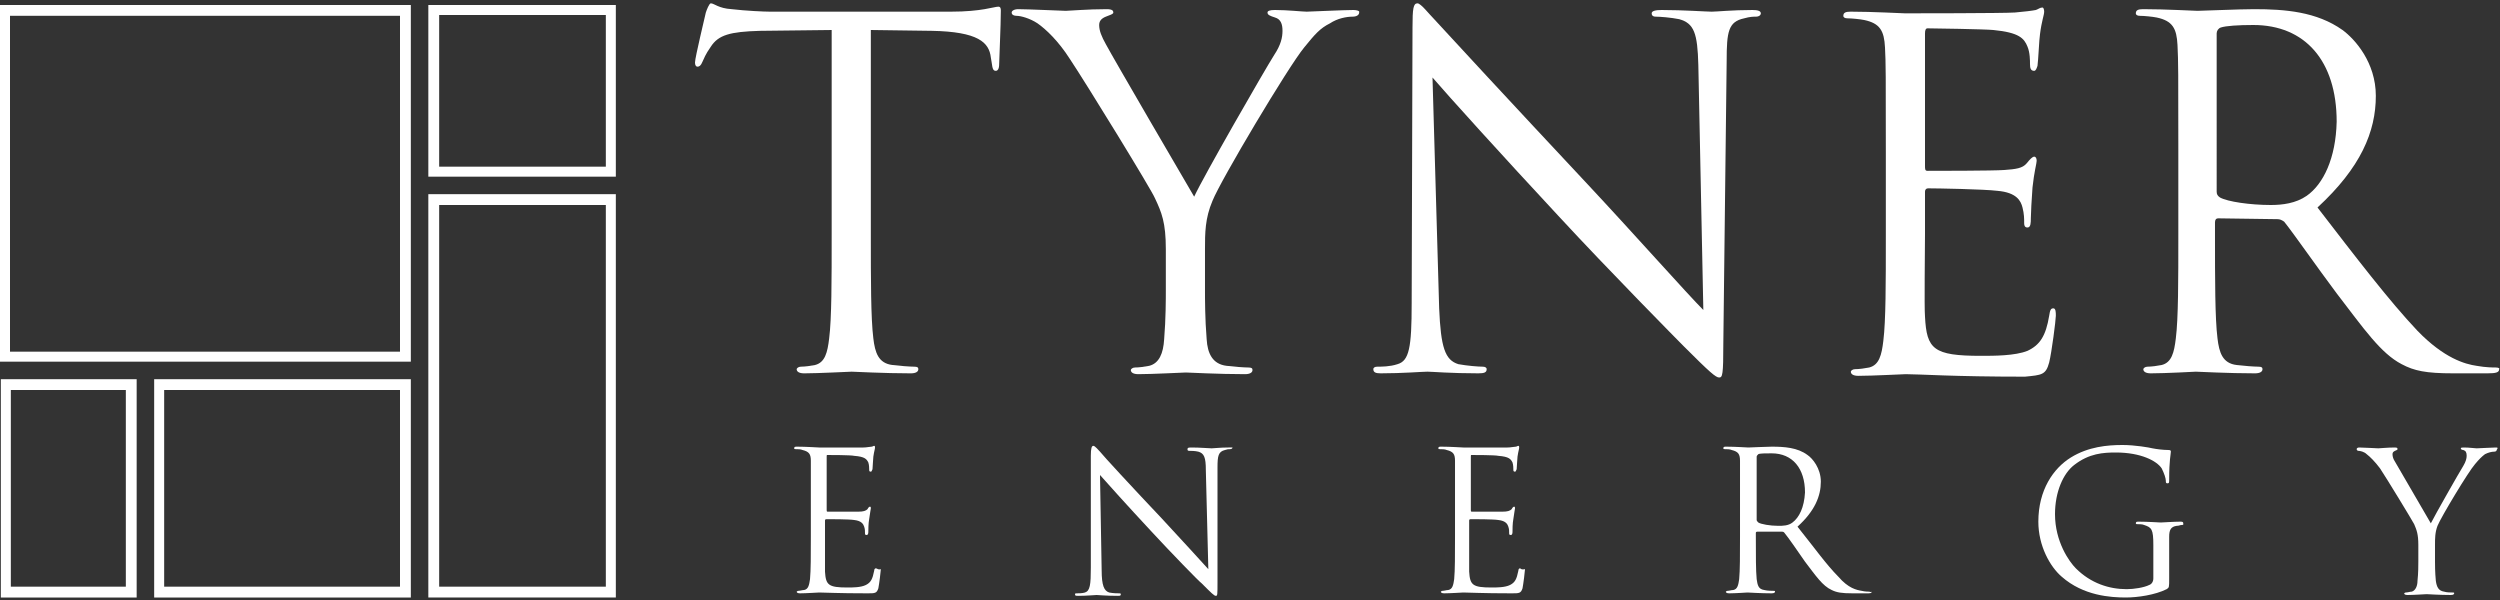 <?xml version="1.0" encoding="utf-8"?>
<!-- Generator: Adobe Illustrator 19.2.1, SVG Export Plug-In . SVG Version: 6.00 Build 0)  -->
<svg version="1.1" id="Layer_1" xmlns="http://www.w3.org/2000/svg" xmlns:xlink="http://www.w3.org/1999/xlink" x="0px" y="0px"
	 viewBox="0 0 300 72" style="enable-background:new 0 0 300 72;" xml:space="preserve">
<rect x="0" y="0" width="300" height="72" fill="#333333" stroke="none"/>
<style type="text/css">
	.st0{fill:#FFFFFF;}
</style>
<g>
	<path class="st0" d="M0,43.4h49.3V0.6H0V43.4z M1.2,1.9h46.8v40.3H1.2V1.9z"/>
	<path class="st0" d="M51.4,21.2h22.5V0.6H51.4V21.2z M52.7,1.8h20V20h-20V1.8z"/>
	<path class="st0" d="M0.1,71.7h16.3V45.5H0.1V71.7z M1.3,46.8h13.8v23.6H1.3V46.8z"/>
	<path class="st0" d="M18.5,71.7h30.8V45.5H18.5V71.7z M19.7,46.8h28.3v23.6H19.7V46.8z"/>
	<path class="st0" d="M51.4,71.7h22.5V23.3H51.4V71.7z M52.7,24.6h20v45.8h-20V24.6z"/>
	<path class="st0" d="M119.8,0.8c-0.5,0-2,0.6-5.7,0.6H92.4c-0.7,0-2.9-0.1-4.6-0.3c-1.6-0.1-2.1-0.7-2.5-0.7
		c-0.2,0-0.5,0.8-0.6,1.1c-0.1,0.5-1.3,5.4-1.3,6c0,0.3,0.1,0.5,0.3,0.5c0.2,0,0.4-0.1,0.6-0.6c0.2-0.4,0.3-0.8,1-1.8
		c0.9-1.4,2.3-1.8,5.9-1.9l8.6-0.1v24.5c0,5.6,0,10.1-0.3,12.5c-0.2,1.7-0.5,2.9-1.7,3.2c-0.5,0.1-1.2,0.2-1.7,0.2
		c-0.3,0-0.5,0.2-0.5,0.3c0,0.3,0.3,0.5,0.9,0.5c1.7,0,5.4-0.2,5.7-0.2c0.3,0,3.9,0.2,7.1,0.2c0.6,0,0.9-0.2,0.9-0.5
		c0-0.2-0.1-0.3-0.5-0.3c-0.5,0-1.8-0.1-2.6-0.2c-1.7-0.2-2.1-1.5-2.3-3.2c-0.3-2.4-0.3-7-0.3-12.5V3.6l7.3,0.1
		c5.6,0.1,6.9,1.4,7.1,3.2l0.1,0.6c0.1,0.8,0.2,1,0.5,1c0.2,0,0.4-0.2,0.4-0.8c0-0.6,0.2-4.6,0.2-6.4C120.1,1.1,120.1,0.8,119.8,0.8
		z"/>
	<path class="st0" d="M162.4,1.2c-1.1,0-5.3,0.2-5.6,0.2c-0.5,0-2.3-0.2-3.8-0.2c-0.6,0-0.9,0.1-0.9,0.3c0,0.3,0.3,0.4,0.9,0.6
		c0.7,0.2,0.9,0.8,0.9,1.6c0,0.8-0.2,1.7-1,2.9c-1.2,1.9-8.5,14.6-9.6,17c-1-1.7-9.7-16.6-10.6-18.3c-0.5-0.9-0.8-1.6-0.8-2.3
		c0-0.5,0.3-0.8,0.8-1c0.5-0.2,0.9-0.3,0.9-0.5c0-0.2-0.1-0.4-0.8-0.4c-2.3,0-4.5,0.2-4.9,0.2c-0.3,0-4.6-0.2-5.7-0.2
		c-0.5,0-0.8,0.2-0.8,0.4c0,0.3,0.3,0.4,0.6,0.4c0.5,0,1.6,0.3,2.5,0.9c1,0.7,2.5,2.1,3.9,4.3c2,3,9.8,15.7,10.2,16.7
		c0.8,1.7,1.3,2.9,1.3,6.1v5c0,0.9,0,3.4-0.2,5.8c-0.1,1.7-0.6,2.9-1.8,3.2c-0.5,0.1-1.2,0.2-1.7,0.2c-0.3,0-0.5,0.2-0.5,0.3
		c0,0.3,0.3,0.5,0.9,0.5c1.7,0,5.4-0.2,5.7-0.2c0.3,0,3.9,0.2,7.1,0.2c0.6,0,0.9-0.2,0.9-0.5c0-0.2-0.1-0.3-0.5-0.3
		c-0.5,0-1.8-0.1-2.6-0.2c-1.7-0.2-2.3-1.5-2.4-3.2c-0.2-2.4-0.2-4.9-0.2-5.8v-5c0-1.9,0-3.7,0.9-5.8c1-2.5,9.1-16.1,11-18.4
		c1.3-1.6,1.9-2.3,3.1-2.9c0.9-0.6,2-0.8,2.7-0.8c0.5,0,0.8-0.2,0.8-0.5C163.2,1.3,162.8,1.2,162.4,1.2z"/>
	<path class="st0" d="M207.2,7.3c0-3.5,0.2-4.7,2.1-5.1C210,2,210.4,2,210.7,2c0.4,0,0.6-0.2,0.6-0.4c0-0.3-0.4-0.4-1-0.4
		c-2.4,0-4.3,0.2-4.9,0.2c-0.6,0-3.4-0.2-6-0.2c-0.7,0-1.2,0.1-1.2,0.4c0,0.2,0.1,0.4,0.5,0.4c0.5,0,1.8,0.1,2.8,0.3
		c1.8,0.5,2.2,1.7,2.3,5.5l0.6,29.4c-1.9-1.9-8.2-9-13.9-15.1c-8.9-9.5-17.5-18.8-18.4-19.8c-0.6-0.6-1.6-1.9-2-1.9
		c-0.5,0-0.6,0.6-0.6,2.9l-0.1,33.1c0,5.3-0.3,6.9-1.7,7.3c-0.9,0.3-1.9,0.3-2.4,0.3c-0.3,0-0.5,0.1-0.5,0.3c0,0.4,0.3,0.5,0.9,0.5
		c2.6,0,5-0.2,5.6-0.2c0.5,0,2.8,0.2,6.1,0.2c0.7,0,1-0.1,1-0.5c0-0.2-0.2-0.3-0.5-0.3c-0.5,0-1.8-0.1-2.9-0.3
		c-1.6-0.5-2.1-2-2.3-6.7l-0.8-27.7c1.8,2.1,8.4,9.4,15.1,16.6c6.1,6.6,14.5,15.1,15.1,15.7c3.1,3.1,3.8,3.7,4.2,3.7
		c0.4,0,0.5-0.3,0.5-4.1L207.2,7.3z"/>
	<path class="st0" d="M245.9,43.5c0.3-1.2,0.8-5.1,0.8-5.6c0-0.4,0-0.9-0.3-0.9c-0.3,0-0.4,0.2-0.5,0.9c-0.4,2.4-1.1,3.5-2.6,4.2
		c-1.5,0.6-4,0.6-5.6,0.6c-5.7,0-6.5-0.8-6.7-4.7c-0.1-1.2,0-7.9,0-9.9V23c0-0.2,0.1-0.4,0.4-0.4c1,0,6.7,0.1,8.3,0.3
		c2.3,0.2,2.8,1.2,3,2c0.2,0.8,0.2,1.3,0.2,1.9c0,0.3,0.1,0.5,0.4,0.5c0.4,0,0.4-0.6,0.4-1.1c0-0.4,0.1-2.5,0.2-3.7
		c0.2-1.9,0.5-2.9,0.5-3.2c0-0.3-0.1-0.5-0.3-0.5c-0.2,0-0.5,0.3-0.9,0.8c-0.5,0.6-1.3,0.7-2.7,0.8c-1.3,0.1-8.4,0.1-9.2,0.1
		c-0.3,0-0.3-0.2-0.3-0.6V4c0-0.4,0.1-0.6,0.3-0.6c0.6,0,6.9,0.1,7.9,0.2c3.1,0.3,3.7,1,4.1,2c0.3,0.7,0.3,1.7,0.3,2.1
		c0,0.5,0.1,0.8,0.5,0.8c0.2,0,0.3-0.3,0.4-0.6c0.1-0.7,0.2-3.2,0.3-3.8c0.2-1.6,0.5-2.3,0.5-2.7c0-0.3-0.1-0.5-0.2-0.5
		c-0.3,0-0.5,0.2-0.8,0.3c-0.5,0.1-1.4,0.2-2.5,0.3c-1.3,0.1-12.8,0.1-13.2,0.1c-0.3,0-3.9-0.2-6.5-0.2c-0.6,0-0.9,0.1-0.9,0.5
		c0,0.2,0.2,0.3,0.5,0.3c0.5,0,1.5,0.1,2,0.2c1.9,0.4,2.4,1.3,2.5,3.3c0.1,1.8,0.1,3.5,0.1,12.5v10.2c0,5.5,0,10.1-0.3,12.5
		c-0.2,1.7-0.5,2.9-1.7,3.2c-0.5,0.1-1.2,0.2-1.7,0.2c-0.3,0-0.5,0.2-0.5,0.3c0,0.3,0.3,0.5,0.9,0.5c1.7,0,5.4-0.2,5.7-0.2
		c1.7,0,5.6,0.3,14.3,0.3C245,45,245.5,45,245.9,43.5z"/>
	<path class="st0" d="M299.5,44.1c-0.3,0-1.2,0-2.3-0.2c-1.4-0.2-3.9-0.9-7.1-4.2c-3.4-3.6-7.3-8.7-12-14.8c5.2-4.8,7-9.1,7-13.4
		c0-4-2.5-6.8-4-7.9c-3.1-2.2-6.9-2.5-10.6-2.5c-1.8,0-6.2,0.2-6.8,0.2c-0.3,0-3.9-0.2-6.5-0.2c-0.6,0-0.9,0.1-0.9,0.5
		c0,0.2,0.2,0.3,0.5,0.3c0.5,0,1.5,0.1,2,0.2c1.9,0.4,2.4,1.3,2.5,3.3c0.1,1.9,0.1,3.5,0.1,12.5v10.2c0,5.6,0,10.1-0.3,12.5
		c-0.2,1.7-0.5,2.9-1.7,3.2c-0.5,0.1-1.2,0.2-1.7,0.2c-0.3,0-0.5,0.2-0.5,0.3c0,0.3,0.3,0.5,0.9,0.5c1.7,0,5.4-0.2,5.4-0.2
		c0.3,0,3.9,0.2,7.1,0.2c0.6,0,0.9-0.2,0.9-0.5c0-0.2-0.1-0.3-0.5-0.3c-0.5,0-1.8-0.1-2.6-0.2c-1.7-0.2-2.1-1.5-2.3-3.2
		c-0.3-2.4-0.3-7-0.3-12.5v-1.4c0-0.3,0.1-0.5,0.4-0.5l7.1,0.1c0.3,0,0.5,0.1,0.8,0.3c1.2,1.5,3.9,5.4,6.3,8.6
		c3.3,4.3,5.3,7.2,7.8,8.5c1.5,0.8,2.9,1.1,6.2,1.1h4.1c1,0,1.4-0.1,1.4-0.5C300,44.2,299.8,44.1,299.5,44.1z M276.8,23.5
		c-1.3,0.9-2.9,1.1-4.3,1.1c-2.5,0-5.2-0.4-6.1-0.9c-0.3-0.2-0.4-0.4-0.4-0.7V4c0-0.3,0.2-0.6,0.5-0.7c0.6-0.2,2.1-0.3,3.9-0.3
		c6.2,0,10,4.3,10,11.6C280.3,19,278.8,22.1,276.8,23.5z"/>
	<path class="st0" d="M105.1,68.2c-0.1,0-0.2,0.1-0.2,0.3c-0.2,1-0.4,1.4-1,1.7c-0.6,0.3-1.6,0.3-2.2,0.3c-2.3,0-2.6-0.3-2.7-1.9
		c0-0.5,0-3.2,0-4v-2.1c0-0.1,0-0.2,0.2-0.2c0.4,0,2.7,0,3.3,0.1c0.9,0.1,1.1,0.5,1.2,0.8c0.1,0.3,0.1,0.5,0.1,0.8
		c0,0.1,0,0.2,0.2,0.2c0.2,0,0.2-0.3,0.2-0.4c0-0.2,0-1,0.1-1.5c0.1-0.8,0.2-1.2,0.2-1.3s0-0.2-0.1-0.2c-0.1,0-0.2,0.1-0.3,0.3
		c-0.2,0.2-0.5,0.3-1.1,0.3c-0.5,0-3.4,0-3.7,0c-0.1,0-0.1-0.1-0.1-0.2v-6.4c0-0.2,0-0.2,0.1-0.2c0.3,0,2.8,0,3.2,0.1
		c1.3,0.1,1.5,0.4,1.7,0.8c0.1,0.3,0.1,0.7,0.1,0.8c0,0.2,0,0.3,0.2,0.3c0.1,0,0.1-0.1,0.2-0.3c0-0.3,0.1-1.3,0.1-1.5
		c0.1-0.7,0.2-0.9,0.2-1.1c0-0.1,0-0.2-0.1-0.2c-0.1,0-0.2,0.1-0.3,0.1c-0.2,0-0.6,0.1-1,0.1c-0.5,0-5.2,0-5.3,0
		c-0.1,0-1.6-0.1-2.6-0.1c-0.3,0-0.4,0-0.4,0.2c0,0.1,0.1,0.1,0.2,0.1c0.2,0,0.6,0,0.8,0.1c0.8,0.2,1,0.5,1,1.3c0,0.7,0,1.4,0,5v4.1
		c0,2.2,0,4.1-0.1,5.1c-0.1,0.7-0.2,1.2-0.7,1.3c-0.2,0-0.5,0.1-0.7,0.1c-0.1,0-0.2,0.1-0.2,0.1c0,0.1,0.1,0.2,0.4,0.2
		c0.7,0,2.2-0.1,2.3-0.1c0.7,0,2.2,0.1,5.8,0.1c0.9,0,1.1,0,1.3-0.6c0.1-0.5,0.3-2.1,0.3-2.3C105.3,68.4,105.3,68.2,105.1,68.2z"/>
	<path class="st0" d="M147.4,53.7c-1,0-1.7,0.1-2,0.1s-1.4-0.1-2.4-0.1c-0.3,0-0.5,0-0.5,0.2c0,0.1,0,0.2,0.2,0.2
		c0.2,0,0.7,0,1.1,0.1c0.7,0.2,0.9,0.7,0.9,2.2l0.3,11.9c-0.7-0.8-3.3-3.6-5.6-6.1c-3.6-3.8-7.1-7.6-7.4-8c-0.2-0.2-0.6-0.7-0.8-0.7
		c-0.2,0-0.3,0.3-0.3,1.2l0,13.4c0,2.1-0.1,2.8-0.7,3c-0.3,0.1-0.8,0.1-1,0.1c-0.1,0-0.2,0-0.2,0.1c0,0.2,0.1,0.2,0.4,0.2
		c1,0,2-0.1,2.2-0.1c0.2,0,1.1,0.1,2.5,0.1c0.3,0,0.4,0,0.4-0.2c0-0.1-0.1-0.1-0.2-0.1c-0.2,0-0.7,0-1.2-0.1
		c-0.6-0.2-0.9-0.8-0.9-2.7L132,57c0.7,0.8,3.4,3.8,6.1,6.7c2.5,2.7,5.8,6.1,6.1,6.3c1.2,1.2,1.5,1.5,1.7,1.5c0.2,0,0.2-0.1,0.2-1.7
		l0-13.7c0-1.4,0.1-1.9,0.9-2.1c0.3-0.1,0.4-0.1,0.6-0.1c0.2,0,0.3-0.1,0.3-0.2C147.8,53.7,147.6,53.7,147.4,53.7z"/>
	<path class="st0" d="M182.4,68.2c-0.1,0-0.2,0.1-0.2,0.3c-0.2,1-0.4,1.4-1,1.7c-0.6,0.3-1.6,0.3-2.2,0.3c-2.3,0-2.6-0.3-2.7-1.9
		c0-0.5,0-3.2,0-4v-2.1c0-0.1,0-0.2,0.2-0.2c0.4,0,2.7,0,3.3,0.1c0.9,0.1,1.1,0.5,1.2,0.8c0.1,0.3,0.1,0.5,0.1,0.8
		c0,0.1,0,0.2,0.2,0.2c0.2,0,0.2-0.3,0.2-0.4c0-0.2,0-1,0.1-1.5c0.1-0.8,0.2-1.2,0.2-1.3s0-0.2-0.1-0.2c-0.1,0-0.2,0.1-0.3,0.3
		c-0.2,0.2-0.5,0.3-1.1,0.3c-0.5,0-3.4,0-3.7,0c-0.1,0-0.1-0.1-0.1-0.2v-6.4c0-0.2,0-0.2,0.1-0.2c0.3,0,2.8,0,3.2,0.1
		c1.3,0.1,1.5,0.4,1.7,0.8c0.1,0.3,0.1,0.7,0.1,0.8c0,0.2,0,0.3,0.2,0.3c0.1,0,0.1-0.1,0.2-0.3c0-0.3,0.1-1.3,0.1-1.5
		c0.1-0.7,0.2-0.9,0.2-1.1c0-0.1,0-0.2-0.1-0.2c-0.1,0-0.2,0.1-0.3,0.1c-0.2,0-0.6,0.1-1,0.1c-0.5,0-5.2,0-5.3,0
		c-0.1,0-1.6-0.1-2.6-0.1c-0.3,0-0.4,0-0.4,0.2c0,0.1,0.1,0.1,0.2,0.1c0.2,0,0.6,0,0.8,0.1c0.8,0.2,1,0.5,1,1.3c0,0.7,0,1.4,0,5v4.1
		c0,2.2,0,4.1-0.1,5.1c-0.1,0.7-0.2,1.2-0.7,1.3c-0.2,0-0.5,0.1-0.7,0.1c-0.1,0-0.2,0.1-0.2,0.1c0,0.1,0.1,0.2,0.4,0.2
		c0.7,0,2.2-0.1,2.3-0.1c0.7,0,2.2,0.1,5.8,0.1c0.9,0,1.1,0,1.3-0.6c0.1-0.5,0.3-2.1,0.3-2.3C182.5,68.4,182.5,68.2,182.4,68.2z"/>
	<path class="st0" d="M224.3,71c-0.1,0-0.5,0-0.9-0.1c-0.6-0.1-1.6-0.3-2.8-1.7c-1.4-1.4-2.9-3.5-4.9-6c2.1-1.9,2.8-3.7,2.8-5.4
		c0-1.6-1-2.8-1.6-3.2c-1.2-0.9-2.8-1-4.3-1c-0.7,0-2.5,0.1-2.8,0.1c-0.1,0-1.6-0.1-2.6-0.1c-0.3,0-0.4,0-0.4,0.2
		c0,0.1,0.1,0.1,0.2,0.1c0.2,0,0.6,0,0.8,0.1c0.8,0.2,1,0.5,1,1.3c0,0.7,0,1.4,0,5v4.1c0,2.2,0,4.1-0.1,5.1
		c-0.1,0.7-0.2,1.2-0.7,1.3c-0.2,0-0.5,0.1-0.7,0.1c-0.1,0-0.2,0.1-0.2,0.1c0,0.1,0.1,0.2,0.4,0.2c0.7,0,2.2-0.1,2.2-0.1
		c0.1,0,1.6,0.1,2.9,0.1c0.3,0,0.4-0.1,0.4-0.2c0-0.1,0-0.1-0.2-0.1c-0.2,0-0.7,0-1.1-0.1c-0.7-0.1-0.8-0.6-0.9-1.3
		c-0.1-1-0.1-2.8-0.1-5.1V64c0-0.1,0-0.2,0.2-0.2l2.9,0c0.1,0,0.2,0,0.3,0.1c0.5,0.6,1.6,2.2,2.5,3.5c1.3,1.7,2.1,2.9,3.2,3.4
		c0.6,0.3,1.2,0.4,2.5,0.4h1.7c0.4,0,0.6,0,0.6-0.2C224.5,71.1,224.4,71,224.3,71z M215.1,62.7c-0.5,0.4-1.2,0.4-1.7,0.4
		c-1,0-2.1-0.2-2.4-0.4c-0.1-0.1-0.2-0.2-0.2-0.3v-7.6c0-0.1,0.1-0.2,0.2-0.3c0.2-0.1,0.9-0.1,1.6-0.1c2.5,0,4,1.8,4,4.7
		C216.5,60.9,215.9,62.1,215.1,62.7z"/>
	<path class="st0" d="M261.6,62.6c-0.7,0-2.2,0.1-2.3,0.1c-0.1,0-1.6-0.1-2.6-0.1c-0.3,0-0.4,0-0.4,0.2c0,0.1,0.1,0.1,0.2,0.1
		c0.2,0,0.6,0,0.8,0.1c0.9,0.3,1.1,0.5,1.1,2.4v4c0,0.4-0.2,0.7-0.5,0.8c-0.6,0.3-1.8,0.5-2.7,0.5c-2.1,0-4.3-0.7-6.1-2.5
		c-0.8-0.8-2.5-3.2-2.5-6.5c0-2.7,1-4.9,2.3-5.9c1.8-1.4,3.5-1.5,5-1.5c3,0,4.9,1,5.5,1.9c0.3,0.6,0.5,1.2,0.5,1.5
		c0,0.2,0,0.3,0.2,0.3c0.2,0,0.2-0.1,0.2-0.5c0-2.3,0.2-3,0.2-3.3c0-0.1,0-0.2-0.3-0.2c-0.6,0-1.4-0.1-1.9-0.2
		c-0.4-0.1-2.1-0.4-3.6-0.4c-1.8,0-4.1,0.2-6.2,1.5c-2.1,1.3-3.9,3.9-3.9,7.7c0,2.9,1.4,5.4,2.8,6.6c2.6,2.3,5.9,2.5,7.7,2.5
		c1.4,0,3.5-0.3,4.9-1c0.3-0.2,0.3-0.2,0.3-1.3v-2.6c0-1,0-1.7,0-2.4c0-0.8,0.2-1.2,0.9-1.3c0.3,0,0.4-0.1,0.6-0.1
		c0.1,0,0.2,0,0.2-0.1C262,62.6,261.9,62.6,261.6,62.6z"/>
	<path class="st0" d="M299.5,53.7c-0.4,0-2.1,0.1-2.3,0.1c-0.2,0-0.9-0.1-1.5-0.1c-0.2,0-0.4,0-0.4,0.1c0,0.1,0.1,0.2,0.3,0.2
		c0.3,0.1,0.4,0.3,0.4,0.7c0,0.3-0.1,0.7-0.4,1.2c-0.5,0.8-3.4,5.9-3.9,6.9c-0.4-0.7-3.9-6.7-4.3-7.4c-0.2-0.3-0.3-0.6-0.3-0.9
		c0-0.2,0.1-0.3,0.3-0.4c0.2-0.1,0.3-0.1,0.3-0.2c0-0.1,0-0.2-0.3-0.2c-0.9,0-1.8,0.1-2,0.1c-0.1,0-1.9-0.1-2.3-0.1
		c-0.2,0-0.3,0.1-0.3,0.2c0,0.1,0.1,0.2,0.2,0.2c0.2,0,0.7,0.1,1,0.4c0.4,0.3,1,0.9,1.6,1.7c0.8,1.2,3.9,6.3,4.1,6.7
		c0.3,0.7,0.5,1.2,0.5,2.5v2c0,0.4,0,1.4-0.1,2.3c0,0.7-0.3,1.2-0.7,1.3c-0.2,0-0.5,0.1-0.7,0.1c-0.1,0-0.2,0.1-0.2,0.1
		c0,0.1,0.1,0.2,0.4,0.2c0.7,0,2.2-0.1,2.3-0.1c0.1,0,1.6,0.1,2.9,0.1c0.3,0,0.4-0.1,0.4-0.2c0-0.1,0-0.1-0.2-0.1
		c-0.2,0-0.7,0-1-0.1c-0.7-0.1-0.9-0.6-1-1.3c-0.1-1-0.1-2-0.1-2.3v-2c0-0.8,0-1.5,0.3-2.3c0.4-1,3.7-6.5,4.5-7.4
		c0.5-0.6,0.8-0.9,1.2-1.2c0.4-0.2,0.8-0.3,1.1-0.3c0.2,0,0.3-0.1,0.3-0.2C299.8,53.7,299.7,53.7,299.5,53.7z"/>
</g>
<g>
</g>
<g>
</g>
<g>
</g>
<g>
</g>
<g>
</g>
<g>
</g>
</svg>
